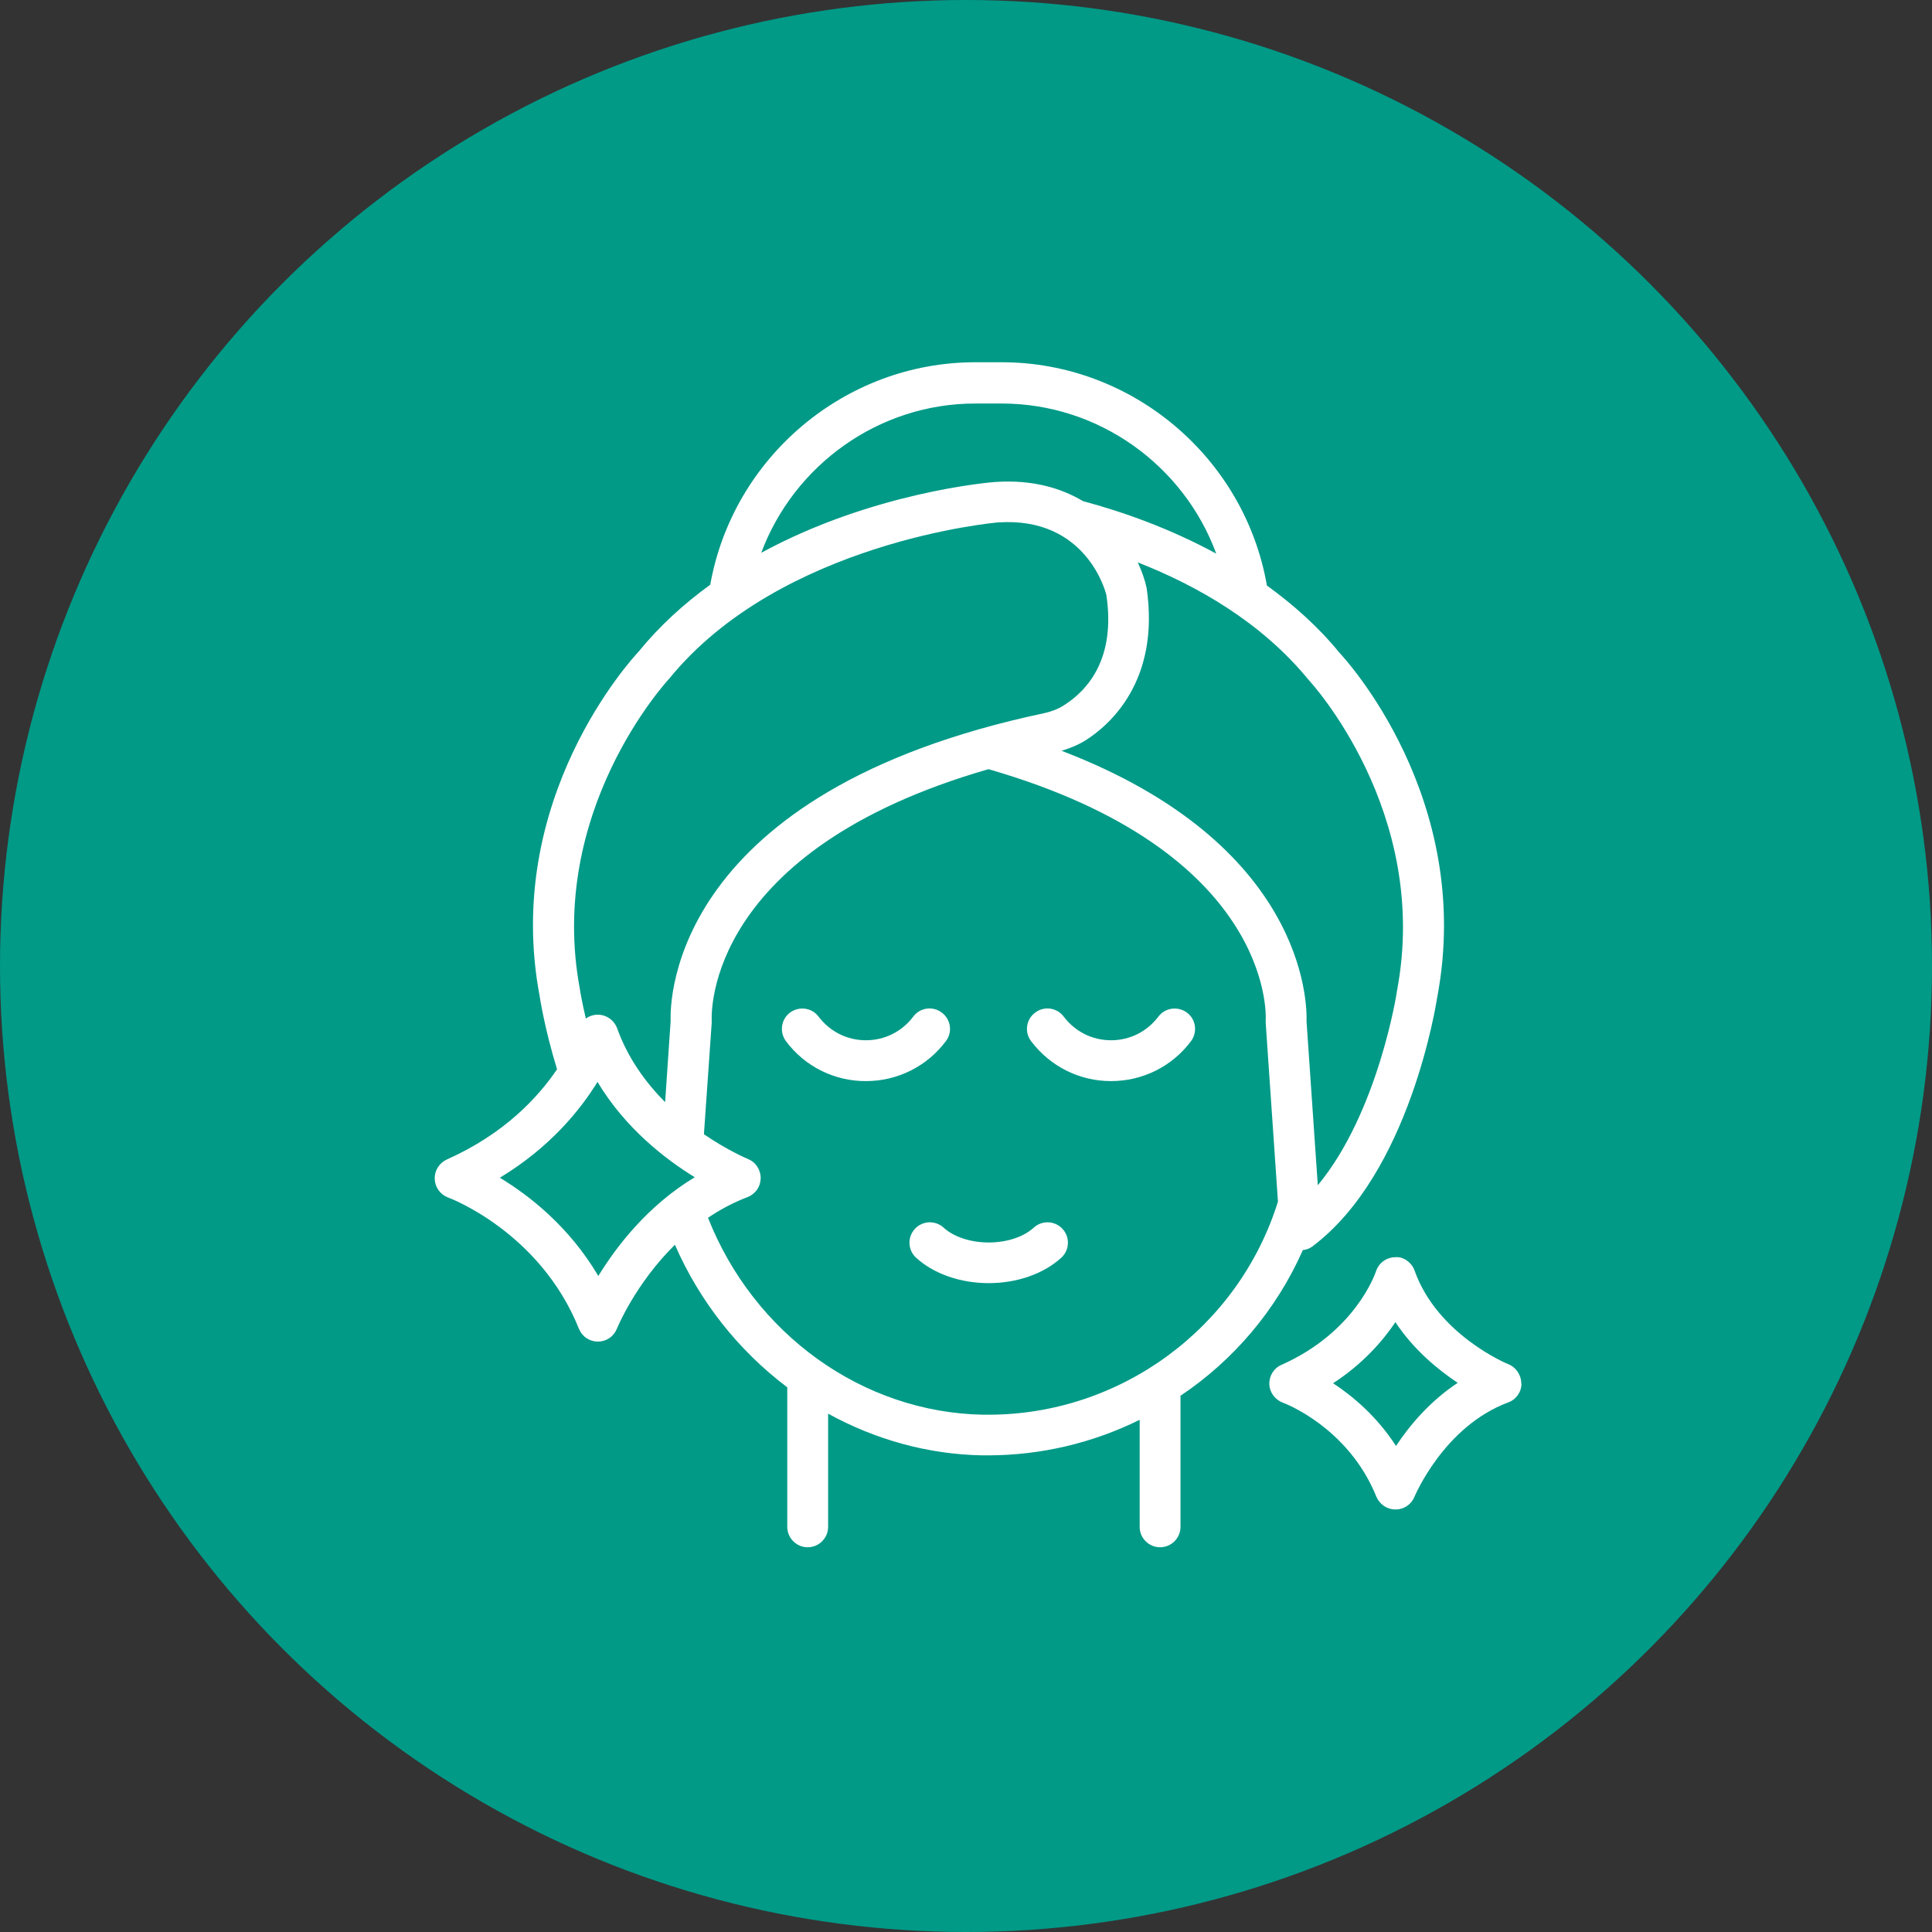 <svg xmlns="http://www.w3.org/2000/svg" width="80" height="80" viewBox="0 0 80 80" fill="none"><rect x="0" y="0" width="80" height="80" fill="#333333" stroke="none"/><circle cx="40" cy="40" r="40" fill="#009A87"></circle><path d="M35.856 44.766C35.214 44.769 34.58 44.622 34.006 44.335C33.431 44.049 32.932 43.631 32.548 43.117C32.269 42.745 32.337 42.212 32.709 41.933C33.081 41.654 33.614 41.721 33.893 42.093C34.367 42.719 35.078 43.075 35.856 43.075C36.634 43.075 37.345 42.719 37.818 42.093C38.097 41.721 38.63 41.645 39.002 41.933C39.375 42.212 39.451 42.745 39.163 43.117C38.778 43.63 38.279 44.046 37.705 44.333C37.13 44.619 36.497 44.767 35.856 44.766ZM47.969 42.093C47.495 42.719 46.785 43.075 46.006 43.075C45.228 43.075 44.518 42.719 44.044 42.093C43.977 42.004 43.894 41.93 43.798 41.873C43.702 41.817 43.596 41.78 43.485 41.765C43.375 41.75 43.263 41.758 43.156 41.786C43.048 41.815 42.948 41.865 42.86 41.933C42.487 42.212 42.411 42.745 42.699 43.117C43.494 44.166 44.704 44.766 46.006 44.766C47.309 44.766 48.527 44.166 49.314 43.117C49.593 42.745 49.525 42.212 49.153 41.933C48.781 41.654 48.248 41.721 47.969 42.093ZM42.809 50.831C42.386 51.22 41.684 51.449 40.94 51.449C40.195 51.449 39.493 51.22 39.07 50.831C38.988 50.757 38.892 50.699 38.788 50.662C38.683 50.625 38.572 50.608 38.462 50.614C38.351 50.619 38.242 50.647 38.142 50.694C38.042 50.742 37.952 50.808 37.877 50.891C37.803 50.973 37.746 51.069 37.708 51.173C37.671 51.278 37.655 51.388 37.66 51.499C37.666 51.61 37.693 51.718 37.74 51.819C37.788 51.919 37.855 52.009 37.937 52.083C38.673 52.751 39.772 53.132 40.94 53.132C42.107 53.132 43.206 52.751 43.942 52.083C44.025 52.009 44.091 51.919 44.139 51.819C44.186 51.718 44.214 51.61 44.219 51.499C44.224 51.388 44.208 51.278 44.171 51.173C44.134 51.069 44.076 50.973 44.002 50.891C43.927 50.808 43.837 50.742 43.737 50.694C43.637 50.647 43.528 50.619 43.417 50.614C43.307 50.608 43.196 50.625 43.092 50.662C42.987 50.699 42.891 50.757 42.809 50.831ZM63 57.294C63 57.641 62.78 57.954 62.45 58.072C59.777 59.07 58.584 61.955 58.568 61.98C58.505 62.136 58.396 62.27 58.255 62.364C58.115 62.457 57.95 62.506 57.781 62.504C57.434 62.504 57.13 62.293 56.994 61.98C55.827 59.079 53.145 58.089 53.12 58.081C52.799 57.962 52.57 57.657 52.562 57.319C52.545 56.972 52.748 56.651 53.061 56.516C56.115 55.162 56.944 52.743 56.977 52.642C57.032 52.473 57.138 52.327 57.281 52.222C57.424 52.117 57.596 52.06 57.773 52.058C58.111 52.024 58.458 52.278 58.576 52.616C59.523 55.281 62.433 56.482 62.459 56.49C62.78 56.617 62.992 56.938 62.992 57.285L63 57.294ZM60.361 57.26C59.549 56.719 58.542 55.898 57.781 54.748C57.257 55.526 56.436 56.473 55.201 57.277C56.013 57.81 57.011 58.647 57.806 59.874C58.348 59.053 59.185 58.038 60.361 57.26ZM48.882 57.81V63.223C48.882 63.689 48.502 64.069 48.036 64.069C47.571 64.069 47.191 63.689 47.191 63.223V58.791C45.244 59.754 43.103 60.258 40.931 60.263H40.669C38.402 60.221 36.228 59.603 34.291 58.537V63.223C34.291 63.689 33.91 64.069 33.445 64.069C32.98 64.069 32.599 63.689 32.599 63.223V57.446C30.566 55.911 28.964 53.878 27.947 51.542C26.306 53.157 25.553 54.993 25.545 55.018C25.482 55.176 25.374 55.312 25.234 55.407C25.093 55.502 24.928 55.553 24.758 55.553C24.588 55.553 24.423 55.502 24.282 55.407C24.142 55.312 24.034 55.176 23.971 55.018C22.356 51.001 18.591 49.596 18.558 49.588C18.399 49.53 18.262 49.426 18.163 49.289C18.063 49.153 18.007 48.99 18.001 48.821C17.994 48.652 18.038 48.486 18.127 48.342C18.215 48.199 18.345 48.084 18.498 48.014C20.875 46.957 22.279 45.443 23.066 44.276C22.55 42.593 22.356 41.315 22.347 41.256C20.799 33.059 26.213 27.231 26.441 26.986C27.321 25.903 28.336 24.99 29.41 24.212C30.349 18.933 34.993 15 40.381 15H41.481C46.886 15 51.538 18.95 52.46 24.245C53.543 25.032 54.575 25.937 55.463 27.028C55.649 27.223 61.063 33.051 59.515 41.281C59.473 41.544 58.382 48.581 54.347 51.609C54.228 51.703 54.093 51.745 53.949 51.762C52.849 54.249 51.073 56.33 48.874 57.801L48.882 57.81ZM47.106 23.273C47.284 23.653 47.41 24.026 47.478 24.338C48.053 28.238 45.896 30.057 44.949 30.657C44.653 30.843 44.315 30.979 43.959 31.089C54.034 34.946 54.127 41.51 54.101 42.296L54.567 49.08C57.07 46.061 57.849 41.07 57.849 41.011C59.244 33.618 54.245 28.213 54.194 28.162C52.232 25.759 49.559 24.245 47.097 23.281L47.106 23.273ZM31.517 22.892C36.101 20.397 40.931 19.974 41.219 19.957C42.733 19.855 43.925 20.202 44.847 20.752C46.497 21.192 48.451 21.885 50.363 22.926C49.018 19.272 45.499 16.709 41.481 16.709H40.381C36.38 16.709 32.87 19.263 31.517 22.901V22.892ZM24.014 40.977C24.014 40.977 24.09 41.468 24.259 42.178C24.394 42.077 24.563 42.017 24.741 42.017C25.096 42.009 25.426 42.237 25.553 42.576C26.001 43.828 26.746 44.834 27.541 45.638L27.769 42.288C27.735 41.374 27.845 32.789 43.232 29.532C43.536 29.465 43.807 29.363 44.044 29.211C45.067 28.568 46.201 27.248 45.812 24.634C45.795 24.567 45.017 21.386 41.337 21.632C41.261 21.632 32.328 22.427 27.71 28.103C27.617 28.204 22.626 33.609 24.014 40.968V40.977ZM28.776 48.751C27.558 48.006 25.891 46.72 24.741 44.8C24.03 45.959 22.77 47.516 20.698 48.767C21.899 49.495 23.557 50.772 24.775 52.836C25.528 51.609 26.822 49.918 28.776 48.742V48.751ZM52.917 49.749L52.41 42.356V42.237C52.427 41.958 52.638 35.225 40.931 31.85C29.241 35.216 29.461 41.941 29.47 42.246V42.356L29.148 46.966C30.146 47.651 30.95 47.981 30.967 47.989C31.125 48.053 31.261 48.163 31.355 48.305C31.45 48.448 31.5 48.615 31.498 48.786C31.496 48.957 31.443 49.123 31.345 49.263C31.247 49.403 31.11 49.51 30.95 49.571C30.349 49.799 29.808 50.095 29.317 50.425C31.212 55.23 35.704 58.486 40.703 58.58H40.931C46.404 58.58 51.285 54.985 52.917 49.757V49.749Z" fill="white"></path></svg>